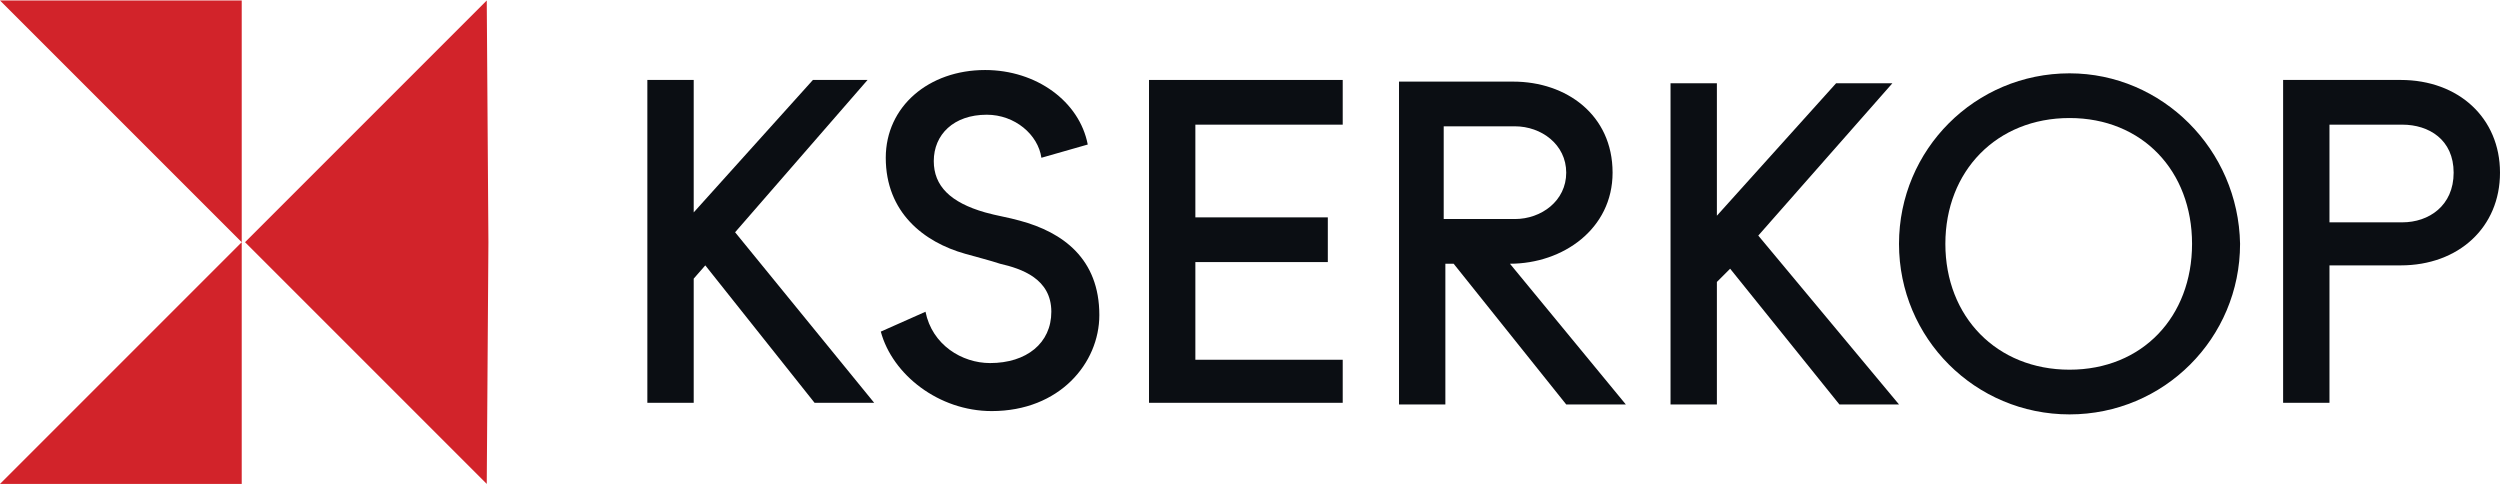 <?xml version="1.0" encoding="utf-8"?>
<!-- Generator: Adobe Illustrator 18.1.1, SVG Export Plug-In . SVG Version: 6.00 Build 0)  -->
<svg version="1.1" id="Layer_1" xmlns="http://www.w3.org/2000/svg" xmlns:xlink="http://www.w3.org/1999/xlink" x="0px" y="0px" width="449px" height="87px"
	 viewBox="0 0 151 29.2" style="enable-background:new 0 0 151 29.2;" xml:space="preserve">
<style type="text/css">
	.st0{fill:#0B0E13;}
	.st1{fill:#D2232A;}
</style>
<g>
	<polygon class="st0" points="81.1,21.7 72.2,21.7 72.2,15.8 80.2,15.8 80.2,13.1 72.2,13.1 72.2,7.5 81.1,7.5 81.1,4.8 69.4,4.8 
		69.4,24.3 81.1,24.3 	"/>
	<path class="st0" d="M125,22.3c-4.4,0-7.5-3.2-7.5-7.6c0-4.4,3.1-7.6,7.5-7.6c4.4,0,7.4,3.2,7.4,7.6
		C132.4,19.1,129.4,22.3,125,22.3 M125,4.4c-5.7,0-10.3,4.6-10.3,10.3c0,5.7,4.6,10.3,10.3,10.3c5.7,0,10.3-4.6,10.3-10.3
		C135.2,9,130.6,4.4,125,4.4"/>
	<path class="st0" d="M145.1,13.4h-4.4V7.5h4.4c1.6,0,3.1,0.9,3.1,2.9S146.7,13.4,145.1,13.4 M145,4.8h-7.1v19.5h2.8v-8.3h4.3
		c3.5,0,6-2.3,6-5.6S148.5,4.8,145,4.8"/>
	<path class="st0" d="M87.2,13.2V7.6h4.3c1.6,0,3.1,1.1,3.1,2.8c0,1.7-1.5,2.8-3.1,2.8H87.2z M98.2,24.4l-7-8.5
		c3.2,0,6.2-2.1,6.2-5.5c0-3.5-2.8-5.5-6-5.5h-6.9v19.5h2.8v-8.5h0.5l6.8,8.5H98.2z"/>
	<polygon class="st0" points="106.2,14.2 114.3,5 110.9,5 103.7,13 103.7,5 100.9,5 100.9,24.4 103.7,24.4 103.7,17 104.5,16.2 
		111.1,24.4 114.7,24.4 	"/>
	<polygon class="st0" points="44.4,14 52.4,4.8 49.1,4.8 41.9,12.8 41.9,4.8 39.1,4.8 39.1,24.3 41.9,24.3 41.9,16.8 42.6,16 
		49.2,24.3 52.8,24.3 	"/>
	<path class="st0" d="M61.6,13.3c-0.7-0.2-1.4-0.3-2.1-0.5c-2.1-0.6-3.1-1.6-3.1-3.1c0-1.6,1.2-2.8,3.2-2.8c1.7,0,3.1,1.2,3.3,2.6
		l2.8-0.8c-0.5-2.6-3.1-4.5-6.2-4.5c-3.4,0-6,2.2-6,5.3c0,3.3,2.3,5.1,4.8,5.8c0.7,0.2,1.5,0.4,2.1,0.6c1.3,0.3,3.1,0.9,3.1,2.9
		c0,1.9-1.5,3.1-3.7,3.1c-1.7,0-3.5-1.1-3.9-3.1L53.2,20c0.7,2.6,3.5,4.8,6.7,4.8c4.1,0,6.5-2.9,6.5-5.8
		C66.4,15.6,64.2,14,61.6,13.3"/>
	<polygon class="st1" points="14.6,14.6 14.6,14.6 14.6,0 0,0 	"/>
	<polyline class="st1" points="14.6,29.2 14.6,14.6 14.6,14.6 0,29.2 	"/>
	<polyline class="st1" points="29.4,29.2 29.5,14.6 29.5,14.6 29.5,14.6 29.4,0 14.8,14.6 14.9,14.6 14.8,14.6 29.4,29.2 	"/>
</g>
</svg>
